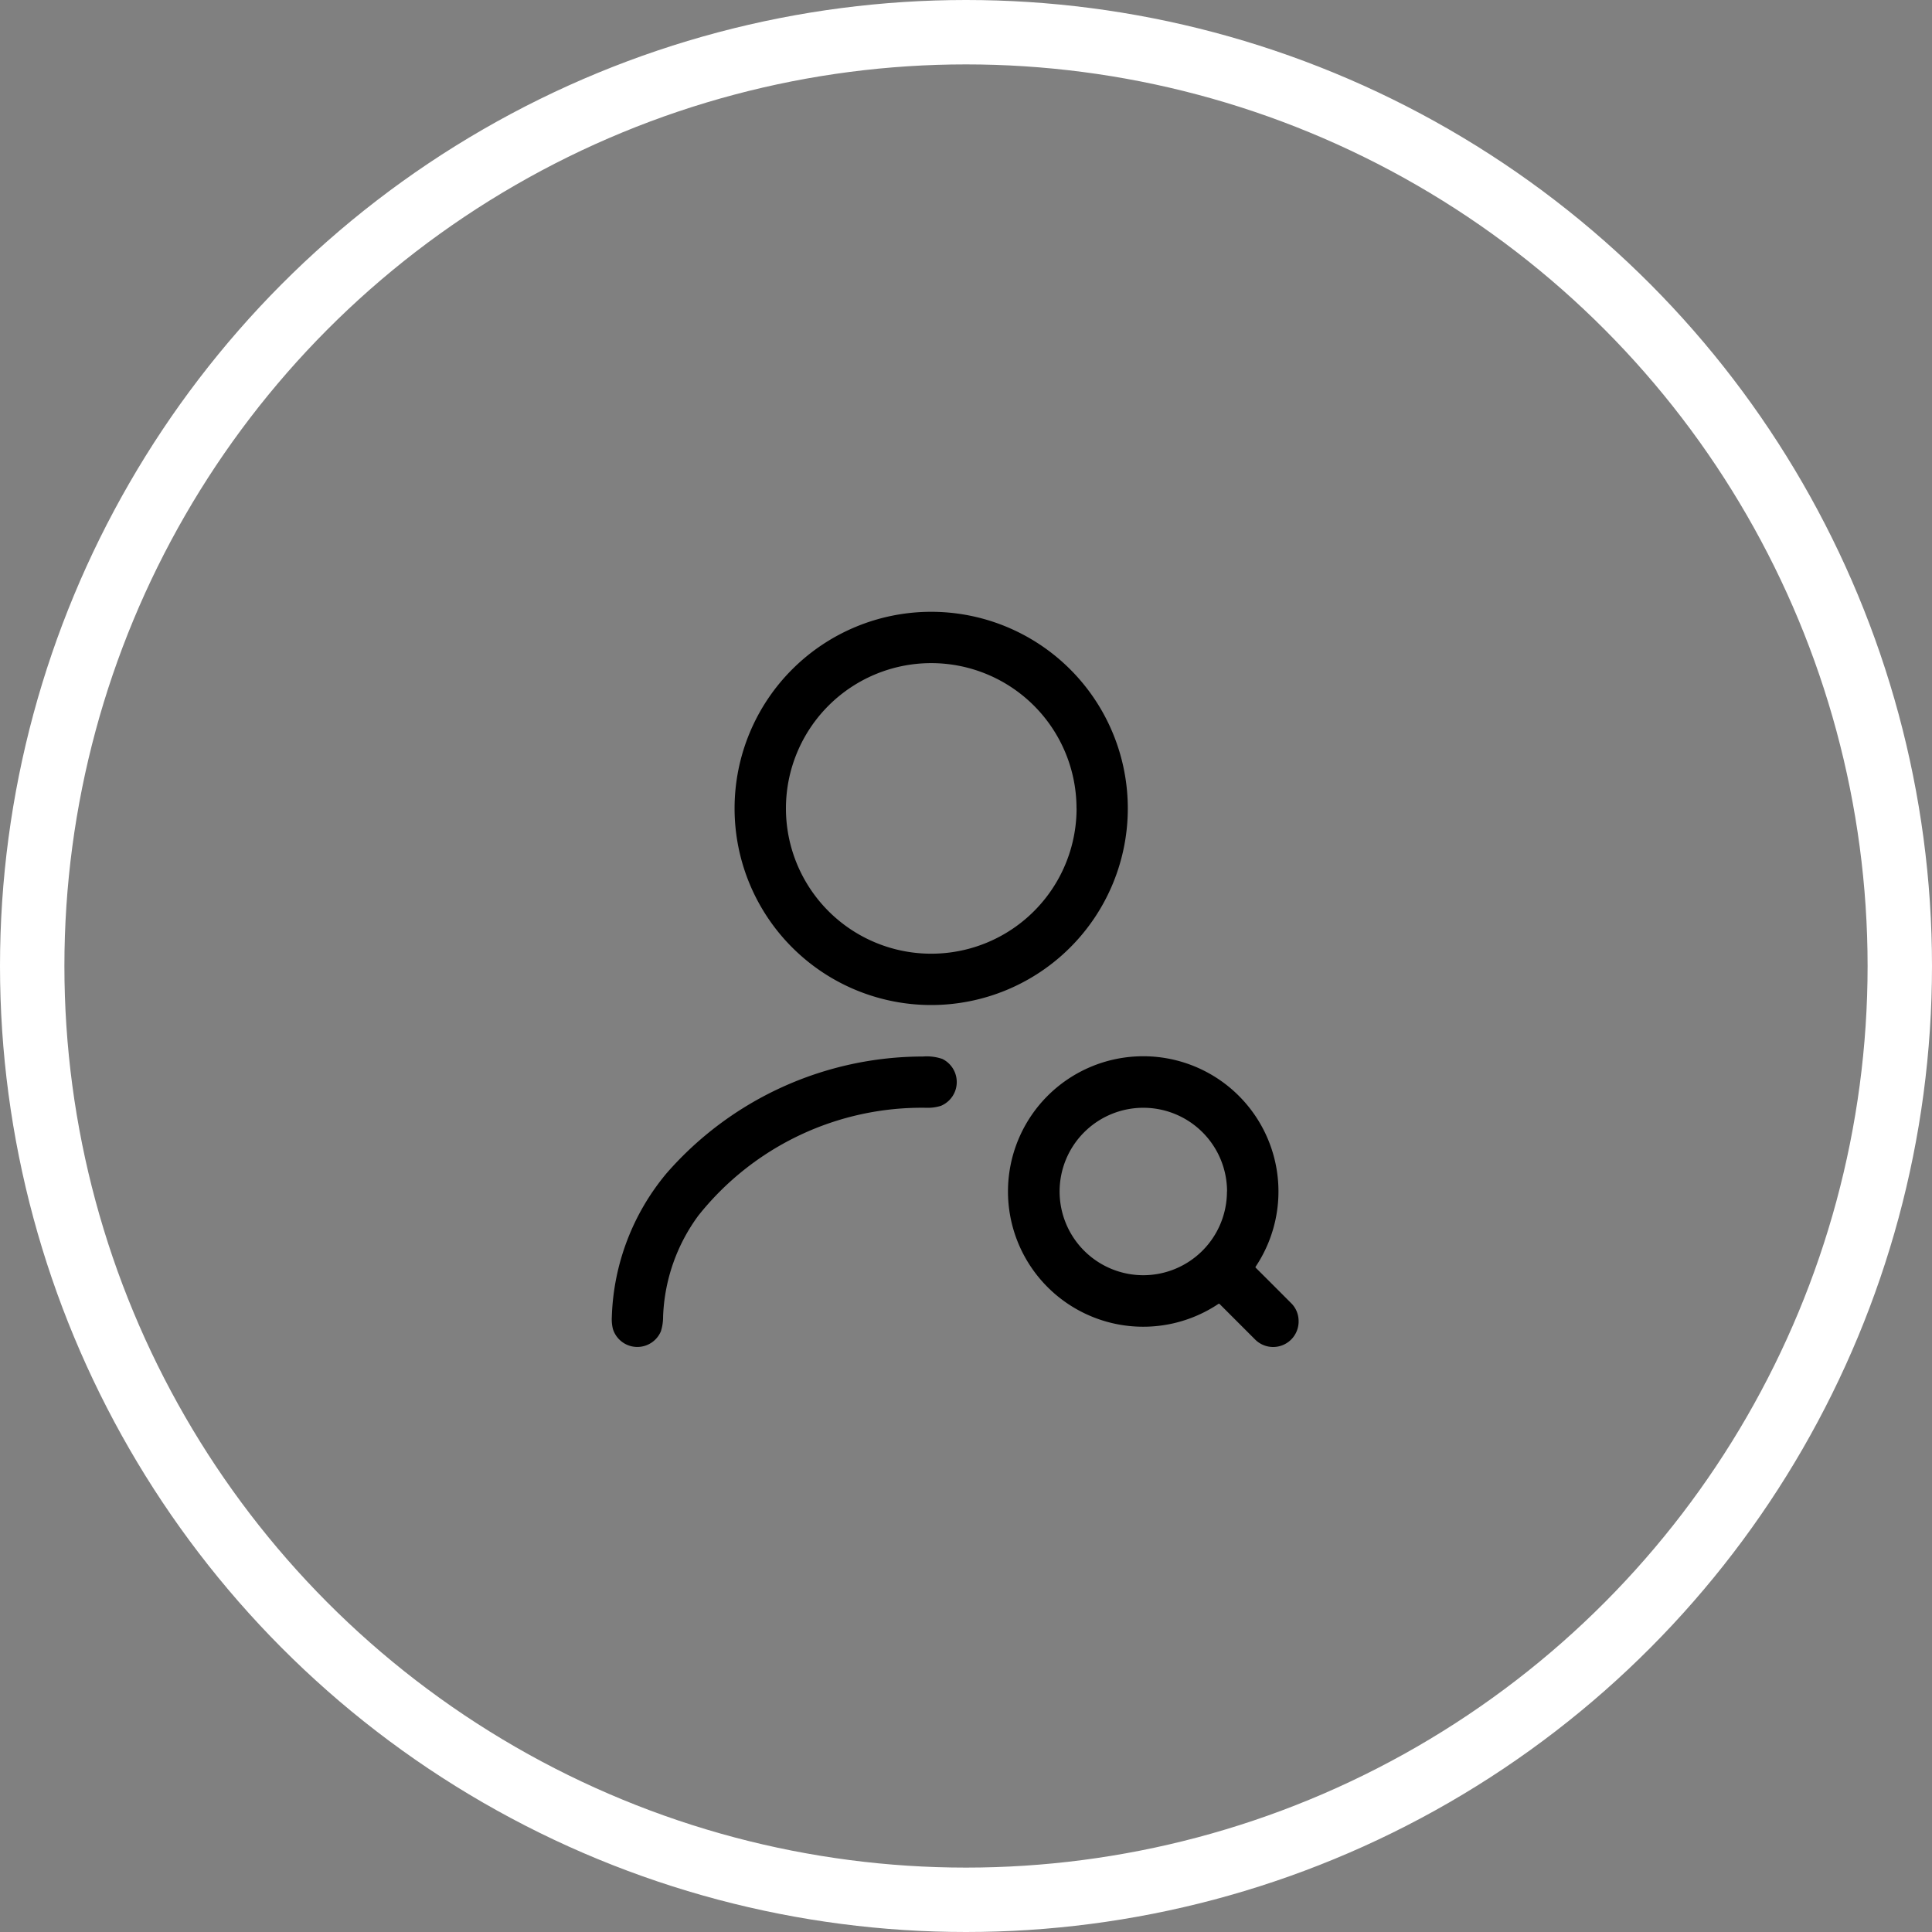 <svg xmlns="http://www.w3.org/2000/svg" width="60" height="60"><rect width="100%" height="100%" fill="#808080" stroke="none"/><g data-name="グループ 131"><g data-name="楕円形 9" fill="none" stroke="#fff" stroke-width="2"><circle cx="30" cy="30" r="30" stroke="none"/><circle cx="30" cy="30" r="29"/></g><path data-name="パス 28" d="M35.025 25.106A6.106 6.106 0 1128.919 19a6.106 6.106 0 016.106 6.106zm-1.593 0a4.512 4.512 0 10-4.512 4.512 4.512 4.512 0 004.514-4.512z"/><path data-name="パス 29" d="M28.764 34.403a8.865 8.865 0 00-7.081 3.355 5.628 5.628 0 00-1.09 3.13 1.479 1.479 0 01-.069.458.794.794 0 01-1.49-.075 1.269 1.269 0 01-.033-.376 7.3 7.3 0 011.7-4.458 10.579 10.579 0 017.966-3.626 1.488 1.488 0 01.6.076.8.8 0 01-.047 1.456 1.357 1.357 0 01-.456.06z"/><path data-name="パス 30" d="M37.837 40.495a4.2 4.2 0 111.161-1.162.027.027 0 000 .038q.553.551 1.1 1.1a.774.774 0 01.231.537.791.791 0 01-1.355.587l-1.1-1.1a.029.029 0 00-.037 0zm.27-3.492a2.6 2.6 0 10-2.6 2.6 2.6 2.6 0 002.597-2.6z"/></g></svg>